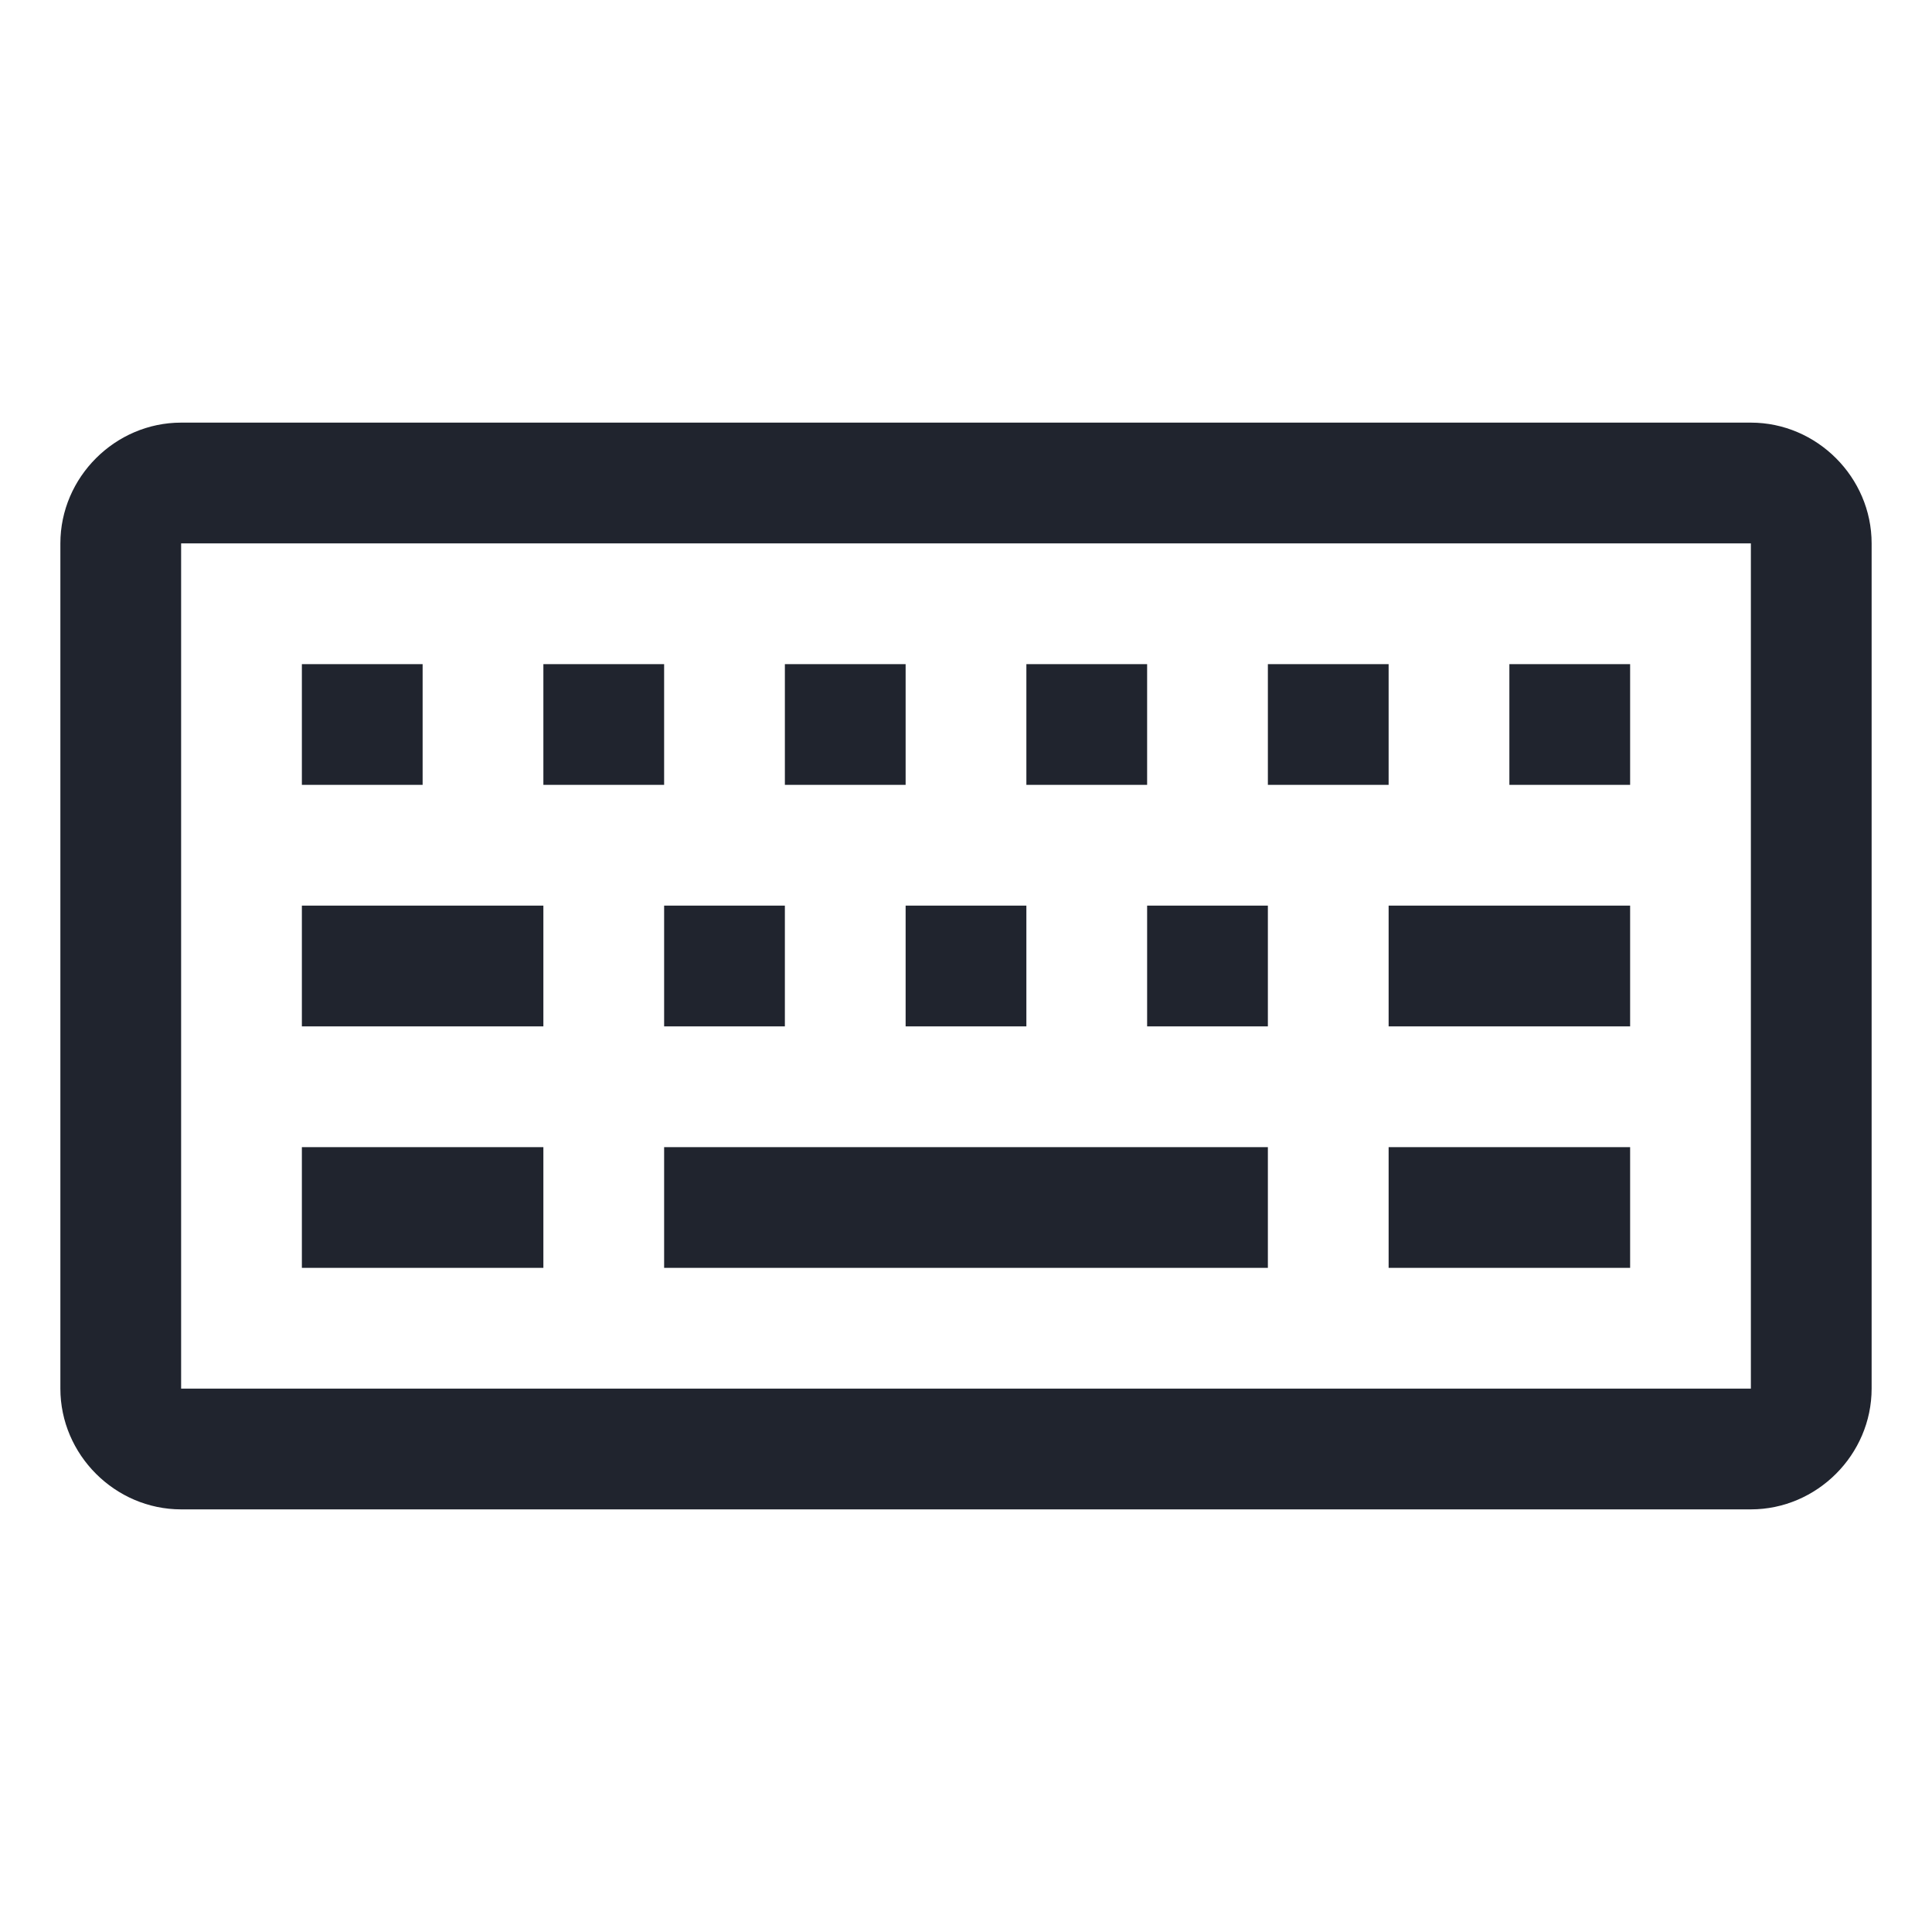 <?xml version="1.0" encoding="UTF-8"?>
<svg width="32px" height="32px" viewBox="0 0 32 32" version="1.1" xmlns="http://www.w3.org/2000/svg" xmlns:xlink="http://www.w3.org/1999/xlink">
    <!-- Generator: Sketch 51 (57462) - http://www.bohemiancoding.com/sketch -->
    <title>keyboard-icon</title>
    <desc>Created with Sketch.</desc>
    <defs></defs>
    <g id="keyboard-icon" stroke="none" stroke-width="1" fill="none" fill-rule="evenodd">
        <path d="M3,7 C1.906,7 1,7.906 1,9 L1,23 C1,24.094 1.906,25 3,25 L29,25 C30.094,25 31,24.094 31,23 L31,9 C31,7.906 30.094,7 29,7 L3,7 Z M3,9 L29,9 L29,23 L3,23 L3,9 Z M5,11 L5,13 L7,13 L7,11 L5,11 Z M9,11 L9,13 L11,13 L11,11 L9,11 Z M13,11 L13,13 L15,13 L15,11 L13,11 Z M17,11 L17,13 L19,13 L19,11 L17,11 Z M21,11 L21,13 L23,13 L23,11 L21,11 Z M25,11 L25,13 L27,13 L27,11 L25,11 Z M5,15 L5,17 L9,17 L9,15 L5,15 Z M11,15 L11,17 L13,17 L13,15 L11,15 Z M15,15 L15,17 L17,17 L17,15 L15,15 Z M19,15 L19,17 L21,17 L21,15 L19,15 Z M23,15 L23,17 L27,17 L27,15 L23,15 Z M5,19 L5,21 L9,21 L9,19 L5,19 Z M11,19 L11,21 L21,21 L21,19 L11,19 Z M23,19 L23,21 L27,21 L27,19 L23,19 Z" id="icon" fill="#20242E" fill-rule="nonzero"></path>
    </g>
</svg>